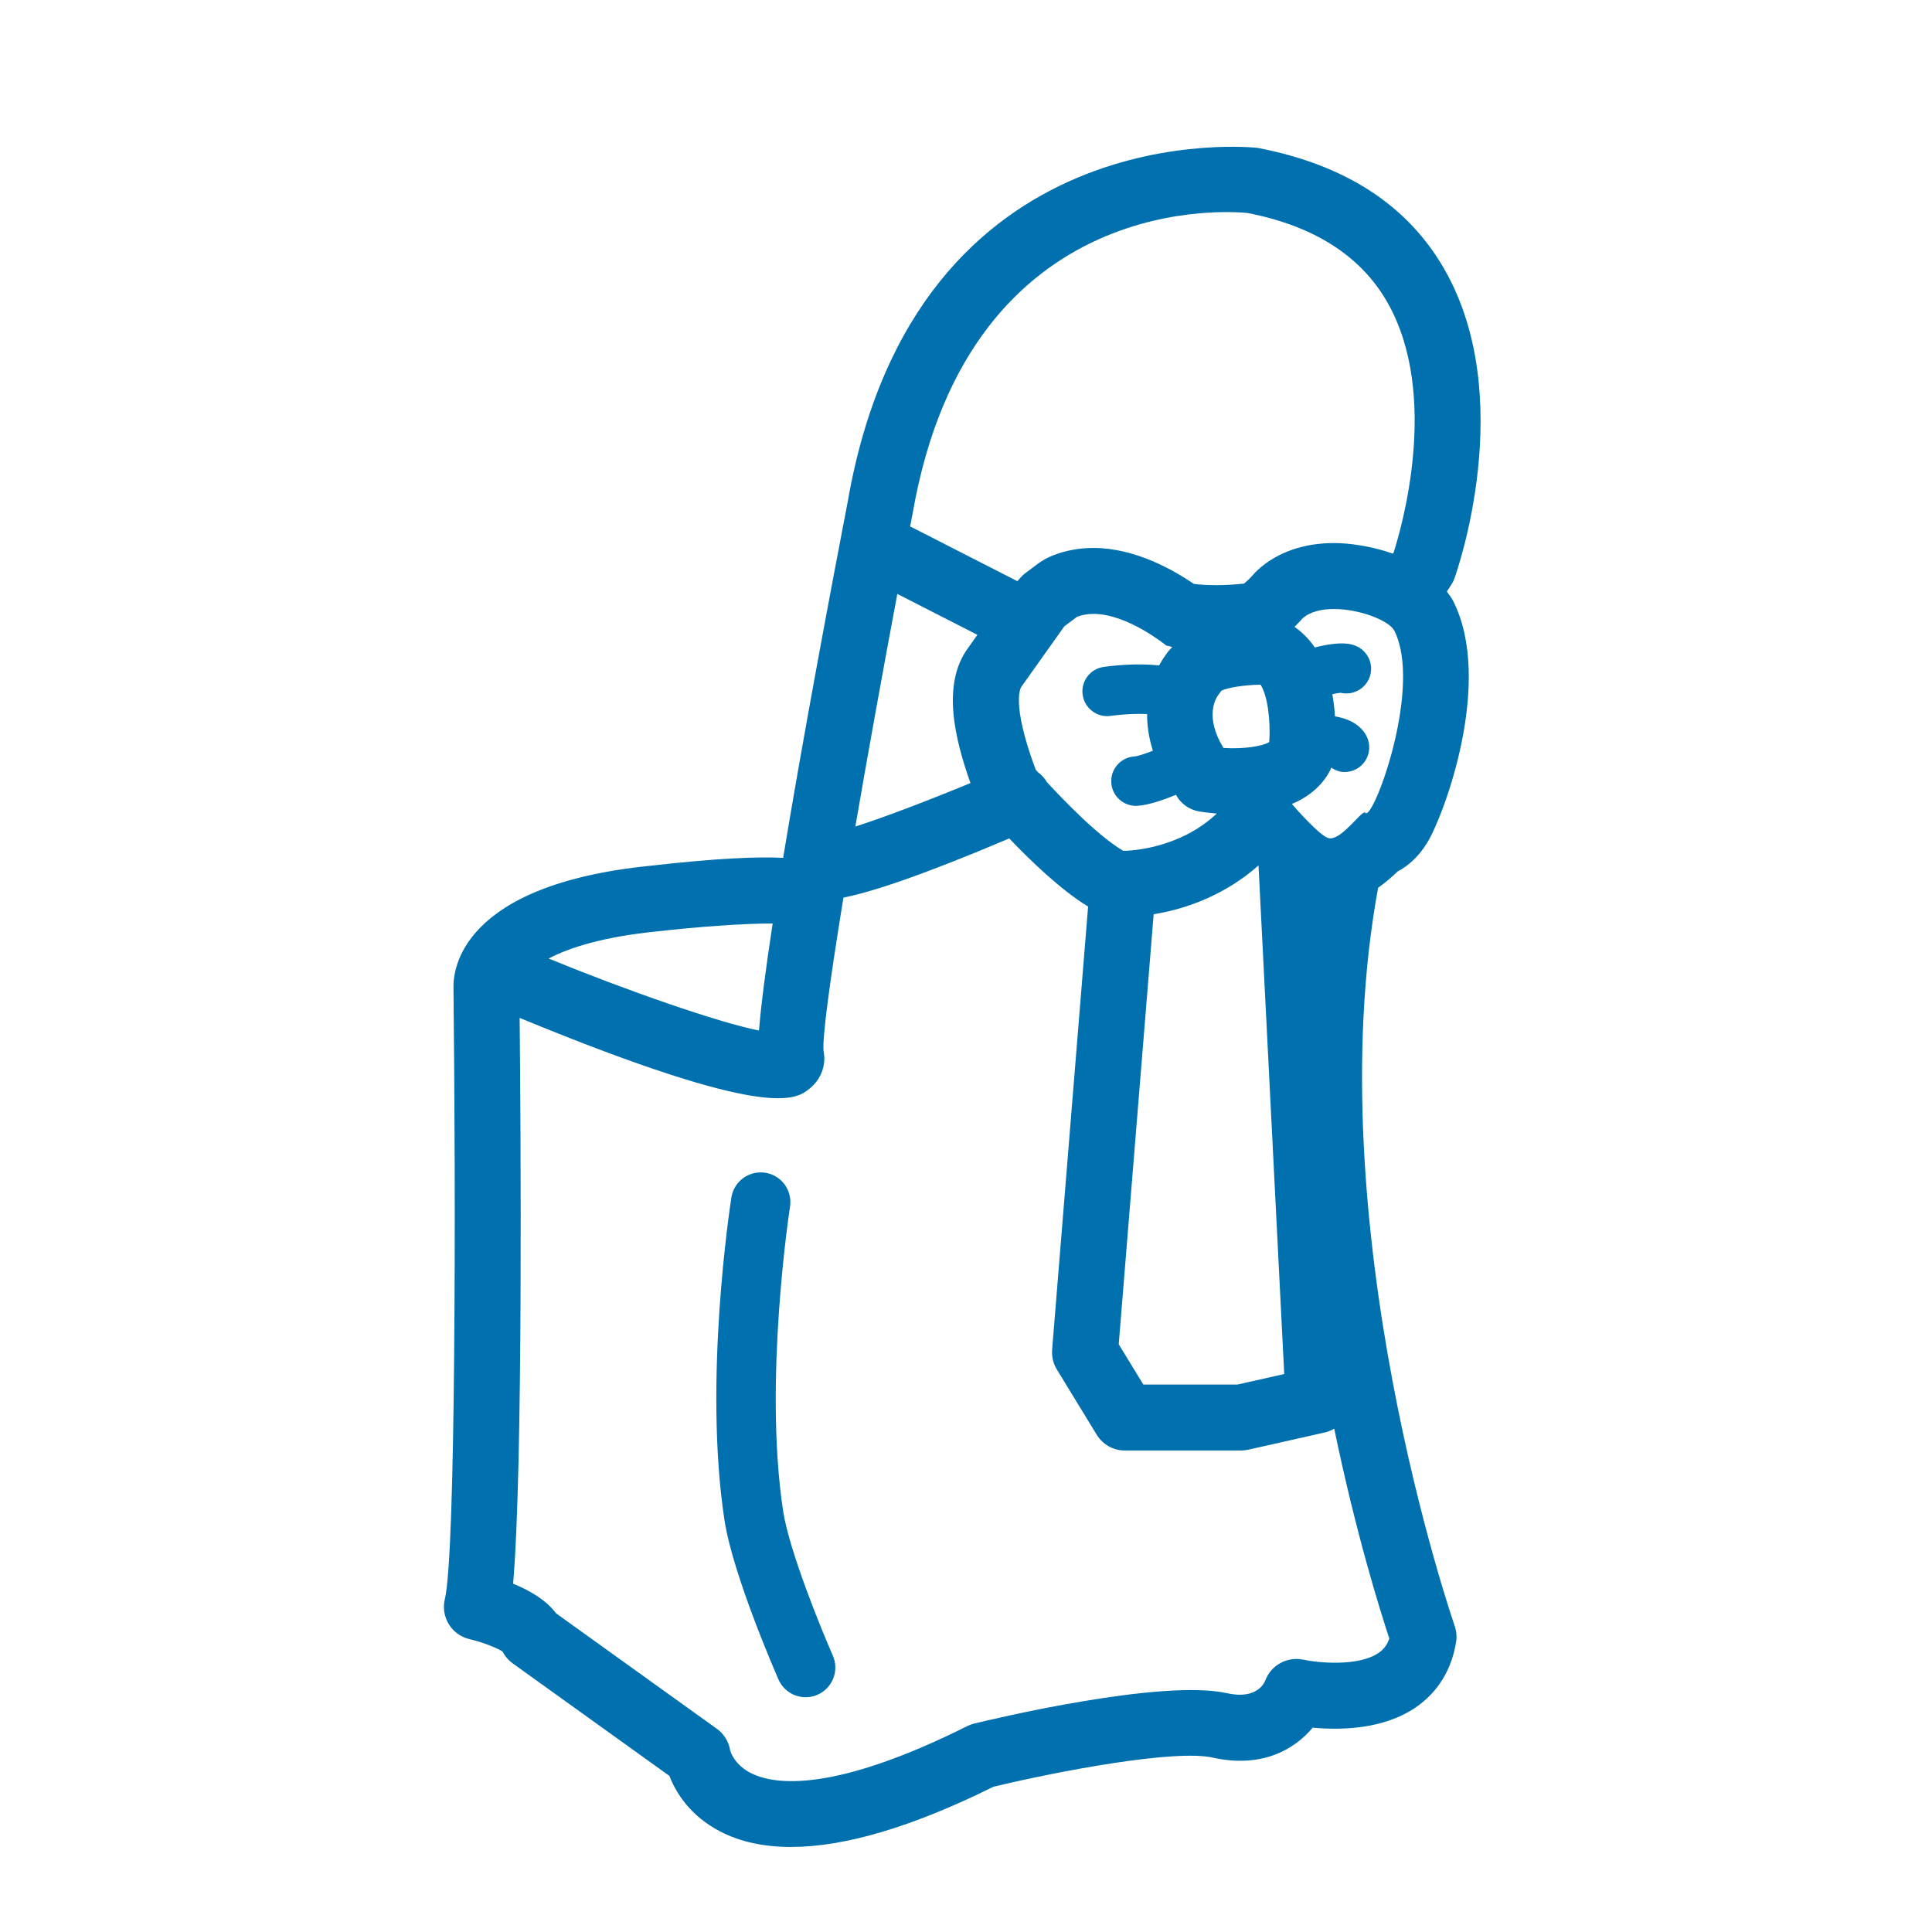 <svg width="60" height="60" viewBox="0 0 60 60" fill="none" xmlns="http://www.w3.org/2000/svg">
<path d="M43.404 27.064C43.72 26.898 44.048 26.622 44.325 26.169C44.839 25.33 46.401 21.16 45.124 18.654C45.071 18.55 44.998 18.463 44.932 18.369C44.976 18.308 45.024 18.236 45.08 18.147C45.117 18.085 45.15 18.02 45.173 17.952C45.254 17.725 47.134 12.357 44.865 8.376C43.734 6.39 41.805 5.121 39.061 4.593C38.955 4.581 28.447 3.428 26.329 15.568C25.822 18.206 24.954 22.807 24.321 26.641C23.51 26.601 22.244 26.654 20.195 26.887C14.319 27.48 14.068 30.11 14.083 30.675C14.159 37.282 14.153 48.278 13.815 49.663C13.75 49.93 13.796 50.211 13.94 50.444C14.084 50.678 14.316 50.844 14.584 50.905C15.009 51.002 15.526 51.218 15.613 51.297C15.687 51.441 15.795 51.566 15.927 51.661L20.789 55.152C20.977 55.639 21.411 56.388 22.381 56.886C22.998 57.202 23.727 57.359 24.566 57.359C26.235 57.359 28.338 56.735 30.852 55.489C32.922 54.992 36.5 54.322 37.66 54.584C39.206 54.926 40.213 54.318 40.767 53.654C41.602 53.732 42.944 53.722 43.964 53.026C44.65 52.559 45.084 51.854 45.221 50.989C45.247 50.821 45.231 50.65 45.175 50.49C45.133 50.367 40.874 38.023 42.799 27.569C43.036 27.401 43.246 27.222 43.404 27.064ZM39.883 42.672L38.427 42.999H35.508L34.743 41.748L35.828 28.392C36.893 28.223 38.092 27.759 39.084 26.876C39.084 26.876 39.084 26.876 39.084 26.876L39.883 42.672ZM27.867 18.445L30.354 19.715L30.06 20.13C29.247 21.246 29.639 22.91 30.139 24.319C28.823 24.863 27.479 25.376 26.564 25.669C26.943 23.463 27.397 20.953 27.867 18.445ZM32.511 24.287C32.438 24.163 32.345 24.061 32.233 23.981C32.189 23.931 32.163 23.902 32.163 23.902C31.372 21.776 31.718 21.331 31.718 21.331L33.053 19.452L33.449 19.155C33.611 19.092 33.784 19.065 33.96 19.065C35.019 19.065 36.217 20.045 36.217 20.045C36.217 20.045 36.294 20.066 36.405 20.092C36.33 20.174 36.253 20.254 36.195 20.352C36.127 20.442 36.06 20.548 35.997 20.665C35.562 20.622 34.996 20.614 34.281 20.711C33.86 20.767 33.565 21.154 33.622 21.574C33.679 21.994 34.068 22.291 34.486 22.233C34.951 22.171 35.329 22.162 35.624 22.176C35.622 22.527 35.676 22.91 35.804 23.314C35.552 23.413 35.331 23.485 35.225 23.493C34.802 23.522 34.483 23.889 34.512 24.312C34.54 24.717 34.878 25.027 35.277 25.027C35.295 25.027 35.314 25.026 35.332 25.025C35.667 25.002 36.117 24.849 36.52 24.685C36.552 24.729 36.571 24.771 36.605 24.816C36.762 25.021 36.993 25.16 37.249 25.202C37.353 25.22 37.547 25.246 37.788 25.266C36.611 26.375 35.064 26.423 34.897 26.423C34.887 26.423 34.882 26.423 34.882 26.423C34.101 25.961 33.047 24.869 32.511 24.287ZM37.842 21.573C37.873 21.535 37.902 21.495 37.927 21.453C38.122 21.352 38.64 21.273 39.147 21.262C39.365 21.595 39.463 22.37 39.418 23.045C39.199 23.181 38.606 23.268 37.995 23.228C37.405 22.257 37.751 21.693 37.842 21.573ZM42.43 25.255C42.42 25.255 42.411 25.25 42.403 25.241C42.398 25.235 42.391 25.231 42.382 25.231C42.243 25.231 41.691 26.036 41.316 26.036C41.297 26.036 41.278 26.034 41.26 26.029C41.154 26.003 40.98 25.862 40.783 25.674C40.778 25.669 40.774 25.664 40.769 25.659C40.559 25.457 40.33 25.208 40.12 24.969C40.609 24.761 41.048 24.433 41.32 23.905C41.33 23.885 41.331 23.86 41.34 23.839C41.466 23.921 41.606 23.977 41.756 23.977C41.885 23.977 42.016 23.945 42.136 23.876C42.505 23.665 42.632 23.196 42.422 22.828C42.223 22.482 41.863 22.316 41.459 22.247C41.445 22.028 41.419 21.796 41.376 21.559C41.483 21.536 41.576 21.518 41.633 21.515C42 21.602 42.389 21.409 42.53 21.044C42.682 20.648 42.485 20.204 42.089 20.052C41.963 20.003 41.67 19.898 40.831 20.107C40.666 19.861 40.456 19.646 40.202 19.467C40.354 19.32 40.45 19.205 40.45 19.205C40.689 18.995 41.046 18.913 41.428 18.913C42.231 18.913 43.143 19.276 43.3 19.584C44.166 21.284 42.732 25.255 42.43 25.255ZM38.742 6.615C40.8 7.013 42.26 7.944 43.083 9.384C44.739 12.28 43.507 16.455 43.28 17.16C43.264 17.183 43.263 17.182 43.255 17.193C42.576 16.954 41.884 16.865 41.428 16.865C40.501 16.865 39.695 17.142 39.098 17.667C39.018 17.737 38.944 17.813 38.876 17.895C38.815 17.965 38.712 18.062 38.633 18.125C38.325 18.157 38.032 18.173 37.757 18.173C37.458 18.173 37.23 18.153 37.074 18.133C36.432 17.693 35.238 17.017 33.96 17.017C33.518 17.017 33.095 17.095 32.703 17.248C32.53 17.316 32.368 17.406 32.22 17.517L31.824 17.814C31.736 17.88 31.671 17.97 31.595 18.049L28.265 16.348C28.291 16.212 28.317 16.074 28.344 15.938C30.123 5.733 38.458 6.586 38.742 6.615ZM20.414 28.924C21.662 28.782 23.125 28.677 23.996 28.679C23.788 30.043 23.634 31.207 23.571 32.005C22.274 31.743 19.446 30.754 17.047 29.772C17.045 29.77 17.043 29.768 17.04 29.767C17.664 29.439 18.699 29.097 20.414 28.924ZM43.147 50.885C43.065 51.131 42.93 51.252 42.814 51.332C42.165 51.776 40.875 51.631 40.477 51.543C39.982 51.437 39.469 51.71 39.293 52.193C39.27 52.255 39.037 52.792 38.105 52.584C36.083 52.134 30.847 53.382 30.257 53.526C30.182 53.544 30.11 53.571 30.041 53.605C25.89 55.681 24.075 55.424 23.362 55.086C22.795 54.817 22.682 54.379 22.676 54.358C22.633 54.089 22.484 53.848 22.262 53.689L17.274 50.107C16.943 49.672 16.418 49.378 15.935 49.184C16.247 45.594 16.172 34.949 16.138 31.612C23.921 34.819 24.726 34.153 25.16 33.793C25.51 33.503 25.663 33.057 25.576 32.64C25.536 32.212 25.772 30.477 26.162 28.073C26.162 28.071 26.163 28.07 26.164 28.068C26.164 28.066 26.163 28.063 26.164 28.061C26.174 27.998 26.183 27.94 26.194 27.876C27.069 27.701 28.586 27.208 31.343 26.038C31.996 26.722 32.948 27.642 33.792 28.154L32.675 41.914C32.658 42.13 32.709 42.346 32.822 42.531L34.06 44.557C34.246 44.861 34.577 45.047 34.934 45.047H38.541C38.617 45.047 38.692 45.039 38.766 45.022L41.174 44.479C41.27 44.458 41.354 44.414 41.436 44.369C42.112 47.639 42.875 50.069 43.147 50.885Z" fill="#0070AF"/>
<path d="M24.322 46.934C23.703 42.889 24.526 37.527 24.535 37.473C24.613 36.97 24.269 36.499 23.767 36.42C23.258 36.346 22.793 36.686 22.714 37.188C22.678 37.419 21.837 42.882 22.5 47.213C22.762 48.924 24.119 52.026 24.177 52.158C24.329 52.503 24.667 52.709 25.021 52.709C25.145 52.709 25.27 52.684 25.391 52.631C25.857 52.426 26.069 51.882 25.864 51.416C25.498 50.584 24.509 48.155 24.322 46.934Z" fill="#0070AF"/>
</svg>
